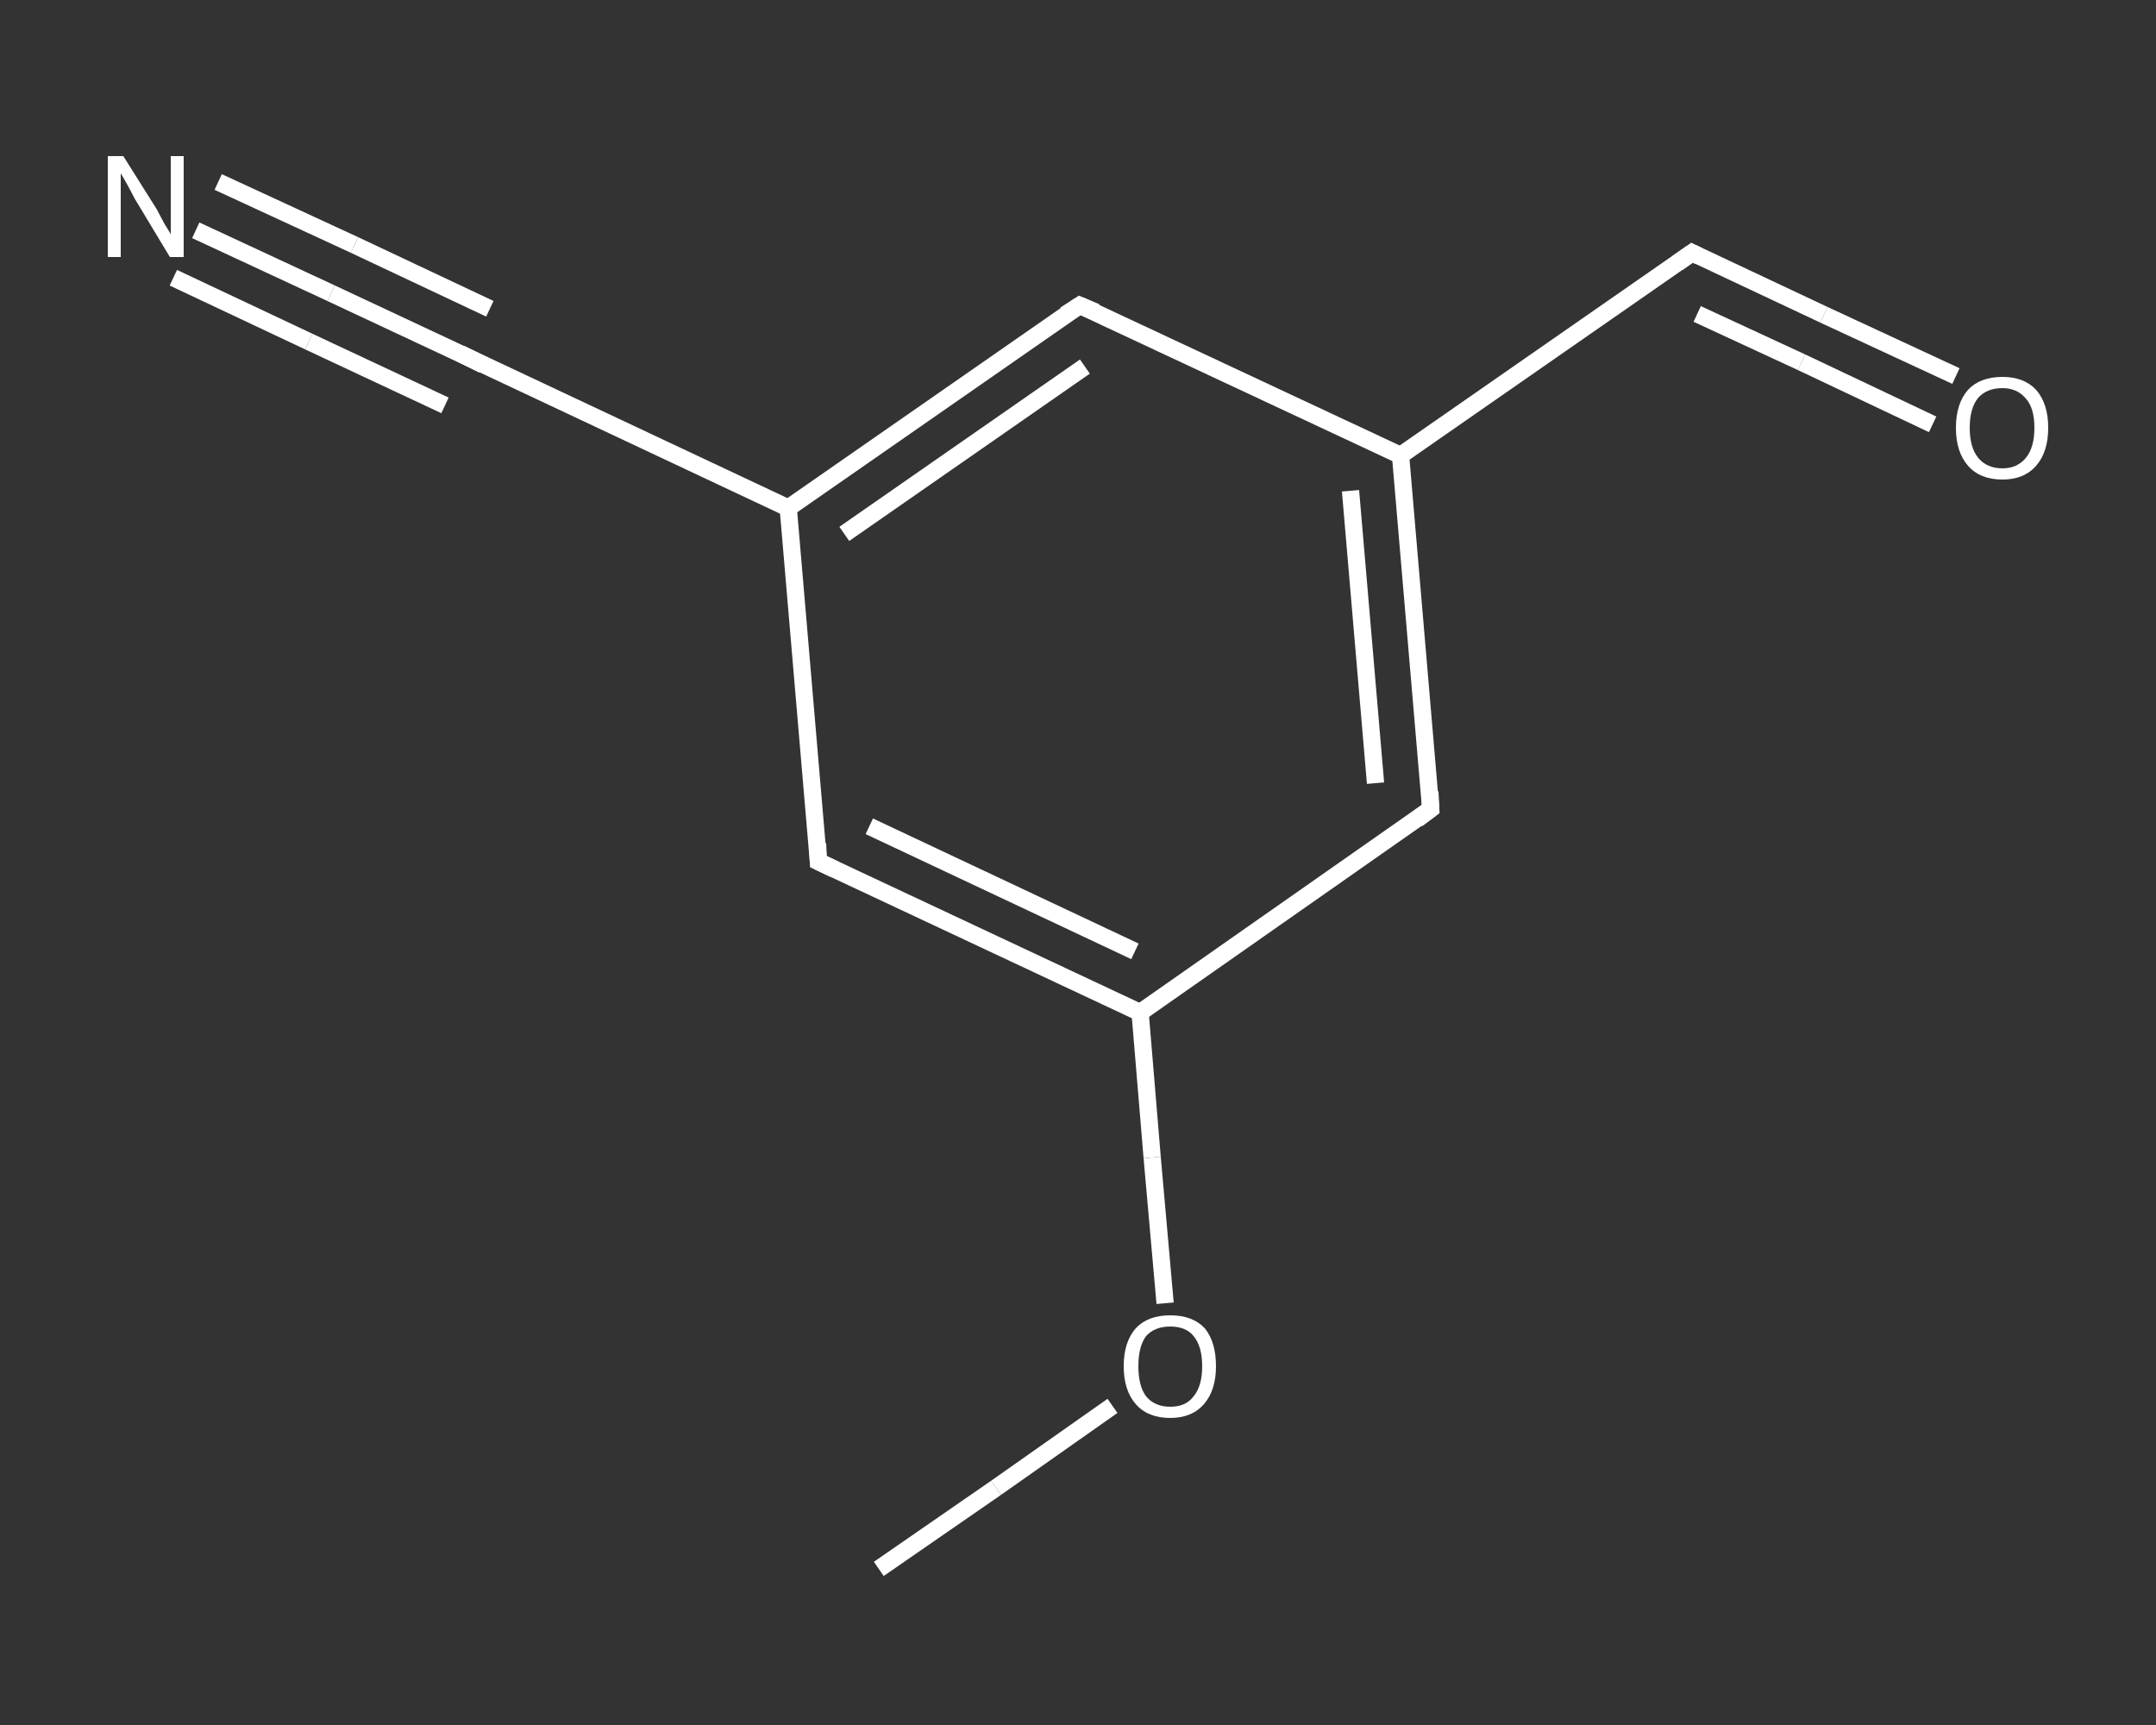 <?xml version='1.0' encoding='iso-8859-1'?>
<svg version='1.1' baseProfile='full'
              xmlns='http://www.w3.org/2000/svg'
                      xmlns:rdkit='http://www.rdkit.org/xml'
                      xmlns:xlink='http://www.w3.org/1999/xlink'
                  xml:space='preserve'
width='250px' height='200px' viewBox='0 0 250 200'>
<rect x="0" y="0" width="250" height="200" fill="#333333" stroke="none"/>
<!-- END OF HEADER -->
<rect style='opacity:1.0;fill:transparent;stroke:none' width='250.0' height='200.0' x='0.0' y='0.0'> </rect>
<path class='bond-0 atom-0 atom-1' d='M 101.9,181.9 L 115.5,172.5' style='fill:none;fill-rule:evenodd;stroke:#FFFFFF;stroke-width:2.0px;stroke-linecap:butt;stroke-linejoin:miter;stroke-opacity:1' />
<path class='bond-0 atom-0 atom-1' d='M 115.5,172.5 L 129.0,163.0' style='fill:none;fill-rule:evenodd;stroke:#FFFFFF;stroke-width:2.0px;stroke-linecap:butt;stroke-linejoin:miter;stroke-opacity:1' />
<path class='bond-1 atom-1 atom-2' d='M 135.1,151.1 L 133.6,134.2' style='fill:none;fill-rule:evenodd;stroke:#FFFFFF;stroke-width:2.0px;stroke-linecap:butt;stroke-linejoin:miter;stroke-opacity:1' />
<path class='bond-1 atom-1 atom-2' d='M 133.6,134.2 L 132.2,117.4' style='fill:none;fill-rule:evenodd;stroke:#FFFFFF;stroke-width:2.0px;stroke-linecap:butt;stroke-linejoin:miter;stroke-opacity:1' />
<path class='bond-2 atom-2 atom-3' d='M 132.2,117.4 L 94.9,99.9' style='fill:none;fill-rule:evenodd;stroke:#FFFFFF;stroke-width:2.0px;stroke-linecap:butt;stroke-linejoin:miter;stroke-opacity:1' />
<path class='bond-2 atom-2 atom-3' d='M 131.6,110.3 L 100.8,95.8' style='fill:none;fill-rule:evenodd;stroke:#FFFFFF;stroke-width:2.0px;stroke-linecap:butt;stroke-linejoin:miter;stroke-opacity:1' />
<path class='bond-3 atom-3 atom-4' d='M 94.9,99.9 L 91.4,58.9' style='fill:none;fill-rule:evenodd;stroke:#FFFFFF;stroke-width:2.0px;stroke-linecap:butt;stroke-linejoin:miter;stroke-opacity:1' />
<path class='bond-4 atom-4 atom-5' d='M 91.4,58.9 L 54.2,41.4' style='fill:none;fill-rule:evenodd;stroke:#FFFFFF;stroke-width:2.0px;stroke-linecap:butt;stroke-linejoin:miter;stroke-opacity:1' />
<path class='bond-5 atom-5 atom-6' d='M 54.2,41.4 L 38.4,34.0' style='fill:none;fill-rule:evenodd;stroke:#FFFFFF;stroke-width:2.0px;stroke-linecap:butt;stroke-linejoin:miter;stroke-opacity:1' />
<path class='bond-5 atom-5 atom-6' d='M 38.4,34.0 L 22.7,26.7' style='fill:none;fill-rule:evenodd;stroke:#FFFFFF;stroke-width:2.0px;stroke-linecap:butt;stroke-linejoin:miter;stroke-opacity:1' />
<path class='bond-5 atom-5 atom-6' d='M 51.6,47.0 L 35.8,39.6' style='fill:none;fill-rule:evenodd;stroke:#FFFFFF;stroke-width:2.0px;stroke-linecap:butt;stroke-linejoin:miter;stroke-opacity:1' />
<path class='bond-5 atom-5 atom-6' d='M 35.8,39.6 L 20.1,32.2' style='fill:none;fill-rule:evenodd;stroke:#FFFFFF;stroke-width:2.0px;stroke-linecap:butt;stroke-linejoin:miter;stroke-opacity:1' />
<path class='bond-5 atom-5 atom-6' d='M 56.8,35.8 L 41.1,28.4' style='fill:none;fill-rule:evenodd;stroke:#FFFFFF;stroke-width:2.0px;stroke-linecap:butt;stroke-linejoin:miter;stroke-opacity:1' />
<path class='bond-5 atom-5 atom-6' d='M 41.1,28.4 L 25.3,21.1' style='fill:none;fill-rule:evenodd;stroke:#FFFFFF;stroke-width:2.0px;stroke-linecap:butt;stroke-linejoin:miter;stroke-opacity:1' />
<path class='bond-6 atom-4 atom-7' d='M 91.4,58.9 L 125.2,35.4' style='fill:none;fill-rule:evenodd;stroke:#FFFFFF;stroke-width:2.0px;stroke-linecap:butt;stroke-linejoin:miter;stroke-opacity:1' />
<path class='bond-6 atom-4 atom-7' d='M 97.9,61.9 L 125.8,42.5' style='fill:none;fill-rule:evenodd;stroke:#FFFFFF;stroke-width:2.0px;stroke-linecap:butt;stroke-linejoin:miter;stroke-opacity:1' />
<path class='bond-7 atom-7 atom-8' d='M 125.2,35.4 L 162.4,52.8' style='fill:none;fill-rule:evenodd;stroke:#FFFFFF;stroke-width:2.0px;stroke-linecap:butt;stroke-linejoin:miter;stroke-opacity:1' />
<path class='bond-8 atom-8 atom-9' d='M 162.4,52.8 L 196.2,29.3' style='fill:none;fill-rule:evenodd;stroke:#FFFFFF;stroke-width:2.0px;stroke-linecap:butt;stroke-linejoin:miter;stroke-opacity:1' />
<path class='bond-9 atom-9 atom-10' d='M 196.2,29.3 L 211.5,36.5' style='fill:none;fill-rule:evenodd;stroke:#FFFFFF;stroke-width:2.0px;stroke-linecap:butt;stroke-linejoin:miter;stroke-opacity:1' />
<path class='bond-9 atom-9 atom-10' d='M 211.5,36.5 L 226.8,43.6' style='fill:none;fill-rule:evenodd;stroke:#FFFFFF;stroke-width:2.0px;stroke-linecap:butt;stroke-linejoin:miter;stroke-opacity:1' />
<path class='bond-9 atom-9 atom-10' d='M 196.8,36.4 L 208.9,42.0' style='fill:none;fill-rule:evenodd;stroke:#FFFFFF;stroke-width:2.0px;stroke-linecap:butt;stroke-linejoin:miter;stroke-opacity:1' />
<path class='bond-9 atom-9 atom-10' d='M 208.9,42.0 L 224.1,49.2' style='fill:none;fill-rule:evenodd;stroke:#FFFFFF;stroke-width:2.0px;stroke-linecap:butt;stroke-linejoin:miter;stroke-opacity:1' />
<path class='bond-10 atom-8 atom-11' d='M 162.4,52.8 L 165.9,93.8' style='fill:none;fill-rule:evenodd;stroke:#FFFFFF;stroke-width:2.0px;stroke-linecap:butt;stroke-linejoin:miter;stroke-opacity:1' />
<path class='bond-10 atom-8 atom-11' d='M 156.6,56.9 L 159.5,90.8' style='fill:none;fill-rule:evenodd;stroke:#FFFFFF;stroke-width:2.0px;stroke-linecap:butt;stroke-linejoin:miter;stroke-opacity:1' />
<path class='bond-11 atom-11 atom-2' d='M 165.9,93.8 L 132.2,117.4' style='fill:none;fill-rule:evenodd;stroke:#FFFFFF;stroke-width:2.0px;stroke-linecap:butt;stroke-linejoin:miter;stroke-opacity:1' />
<path d='M 96.8,100.8 L 94.9,99.9 L 94.8,97.8' style='fill:none;stroke:#FFFFFF;stroke-width:2.0px;stroke-linecap:butt;stroke-linejoin:miter;stroke-opacity:1;' />
<path d='M 56.0,42.3 L 54.2,41.4 L 53.4,41.0' style='fill:none;stroke:#FFFFFF;stroke-width:2.0px;stroke-linecap:butt;stroke-linejoin:miter;stroke-opacity:1;' />
<path d='M 123.5,36.5 L 125.2,35.4 L 127.1,36.2' style='fill:none;stroke:#FFFFFF;stroke-width:2.0px;stroke-linecap:butt;stroke-linejoin:miter;stroke-opacity:1;' />
<path d='M 194.5,30.5 L 196.2,29.3 L 197.0,29.7' style='fill:none;stroke:#FFFFFF;stroke-width:2.0px;stroke-linecap:butt;stroke-linejoin:miter;stroke-opacity:1;' />
<path d='M 165.8,91.8 L 165.9,93.8 L 164.3,95.0' style='fill:none;stroke:#FFFFFF;stroke-width:2.0px;stroke-linecap:butt;stroke-linejoin:miter;stroke-opacity:1;' />
<path class='atom-1' d='M 130.3 158.4
Q 130.3 155.6, 131.7 154.0
Q 133.1 152.5, 135.7 152.5
Q 138.3 152.5, 139.7 154.0
Q 141.0 155.6, 141.0 158.4
Q 141.0 161.2, 139.6 162.8
Q 138.2 164.4, 135.7 164.4
Q 133.1 164.4, 131.7 162.8
Q 130.3 161.2, 130.3 158.4
M 135.7 163.1
Q 137.5 163.1, 138.4 161.9
Q 139.4 160.7, 139.4 158.4
Q 139.4 156.1, 138.4 154.9
Q 137.5 153.8, 135.7 153.8
Q 133.9 153.8, 132.9 154.9
Q 132.0 156.1, 132.0 158.4
Q 132.0 160.7, 132.9 161.9
Q 133.9 163.1, 135.7 163.1
' fill='#FFFFFF'/>
<path class='atom-6' d='M 14.3 18.1
L 18.2 24.3
Q 18.5 24.9, 19.1 26.0
Q 19.8 27.1, 19.8 27.2
L 19.8 18.1
L 21.3 18.1
L 21.3 29.8
L 19.7 29.8
L 15.6 23.0
Q 15.2 22.2, 14.7 21.3
Q 14.2 20.4, 14.0 20.1
L 14.0 29.8
L 12.5 29.8
L 12.5 18.1
L 14.3 18.1
' fill='#FFFFFF'/>
<path class='atom-10' d='M 226.8 49.6
Q 226.8 46.8, 228.2 45.2
Q 229.6 43.7, 232.2 43.7
Q 234.7 43.7, 236.1 45.2
Q 237.5 46.8, 237.5 49.6
Q 237.5 52.4, 236.1 54.0
Q 234.7 55.6, 232.2 55.6
Q 229.6 55.6, 228.2 54.0
Q 226.8 52.4, 226.8 49.6
M 232.2 54.3
Q 233.9 54.3, 234.9 53.1
Q 235.9 51.9, 235.9 49.6
Q 235.9 47.3, 234.9 46.2
Q 233.9 45.0, 232.2 45.0
Q 230.4 45.0, 229.4 46.1
Q 228.4 47.3, 228.4 49.6
Q 228.4 51.9, 229.4 53.1
Q 230.4 54.3, 232.2 54.3
' fill='#FFFFFF'/>
</svg>

